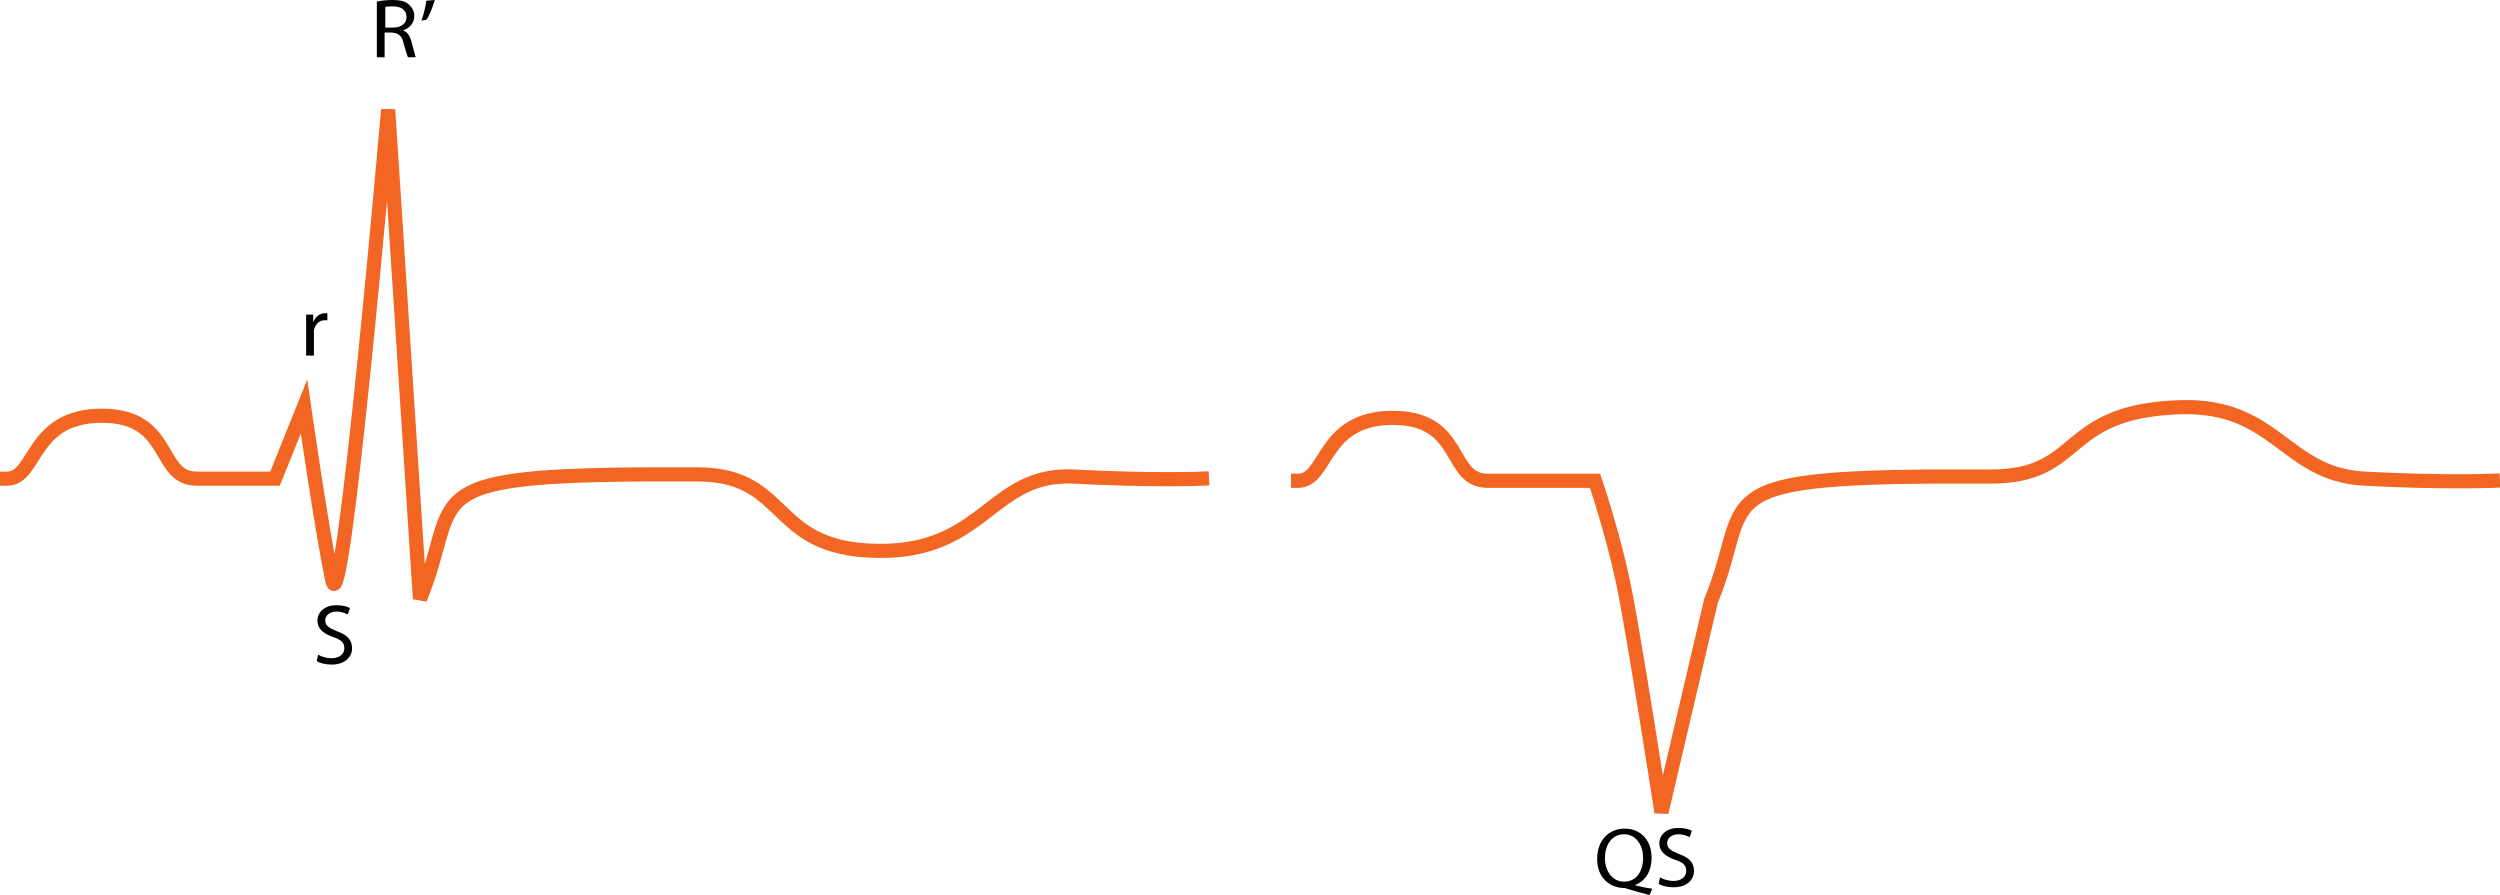 <?xml version="1.0" encoding="utf-8"?>
<!-- Generator: Adobe Illustrator 20.1.0, SVG Export Plug-In . SVG Version: 6.00 Build 0)  -->
<!DOCTYPE svg PUBLIC "-//W3C//DTD SVG 1.1//EN" "http://www.w3.org/Graphics/SVG/1.1/DTD/svg11.dtd">
<svg version="1.1" id="Layer_1" xmlns="http://www.w3.org/2000/svg" xmlns:xlink="http://www.w3.org/1999/xlink" x="0px" y="0px"
	 viewBox="0 0 353.6 126.6" style="enable-background:new 0 0 353.6 126.6;" xml:space="preserve">
<style type="text/css">
	.st0{fill:none;stroke:#F26522;stroke-width:2;stroke-linecap:square;}
	.st1{fill:#010101;}
</style>
<path class="st0" d="M1,67.7c4.2,0,3.3-8.9,13.4-8.9s7.7,8.9,13.4,8.9h11.1L43,57.5c0,0,2.5,17.4,4,24.6c1.5,7.2,7.9-66.6,7.9-66.6
	l4.5,69.2c6.3-15.2-2.5-17.8,39.4-17.6c13.4,0.1,9.8,11.3,26.8,10.8c13.8-0.5,14.9-11,26.2-10.5c11.3,0.6,18.2,0.3,18.2,0.3"/>
<g>
	<path class="st1" d="M45,92.6c0.5,0.3,1.2,0.5,1.9,0.5c1.1,0,1.8-0.6,1.8-1.4c0-0.8-0.4-1.2-1.6-1.6c-1.4-0.5-2.2-1.2-2.2-2.3
		c0-1.3,1.1-2.2,2.7-2.2c0.9,0,1.5,0.2,1.9,0.4l-0.3,0.9c-0.3-0.1-0.8-0.4-1.6-0.4c-1.1,0-1.6,0.7-1.6,1.2c0,0.8,0.5,1.1,1.7,1.6
		c1.4,0.5,2.1,1.2,2.1,2.4c0,1.2-1,2.3-2.9,2.3c-0.8,0-1.7-0.2-2.1-0.5L45,92.6z"/>
</g>
<g>
	<path class="st1" d="M53.4,0.2c0.5-0.1,1.3-0.2,2.1-0.2c1.2,0,1.9,0.2,2.4,0.7c0.4,0.4,0.7,0.9,0.7,1.5c0,1.1-0.7,1.8-1.6,2.1v0
		c0.6,0.2,1,0.8,1.2,1.6c0.3,1.1,0.5,1.9,0.6,2.2h-1.1c-0.1-0.2-0.3-0.9-0.6-1.9c-0.2-1.1-0.7-1.5-1.7-1.6h-1v3.5h-1.1V0.2z
		 M54.5,3.9h1.1c1.2,0,1.9-0.6,1.9-1.5c0-1-0.8-1.5-1.9-1.5c-0.5,0-0.9,0-1.1,0.1V3.9z"/>
	<path class="st1" d="M61.5,0c-0.3,1-0.8,2.3-1.2,2.8l-0.7,0.1c0.3-0.7,0.6-2,0.7-2.8L61.5,0z"/>
</g>
<g>
	<path class="st1" d="M43.3,46.3c0-0.7,0-1.3,0-1.8h1l0,1.1h0c0.3-0.8,0.9-1.3,1.7-1.3c0.1,0,0.2,0,0.3,0v1c-0.1,0-0.2,0-0.4,0
		c-0.8,0-1.3,0.6-1.5,1.4c0,0.1,0,0.3,0,0.5v3.1h-1.1V46.3z"/>
</g>
<path class="st0" d="M183.6,68c4.2,0,3.3-8.9,13.4-8.9c10.1,0,7.7,8.9,13.4,8.9h11.1h4.1c0,0,2.5,7.3,4,14.5
	c1.5,7.2,5.4,32.4,5.4,32.4L242,85c6.3-15.2-2.5-17.8,39.4-17.6c13.4,0.1,9.8-9.2,26.8-9.8c13.8-0.5,14.9,9.5,26.2,10.1
	c11.3,0.6,18.2,0.3,18.2,0.3"/>
<g>
	<path class="st1" d="M233.3,126.6c-1.1-0.3-2.2-0.6-3.2-0.9c-0.2-0.1-0.3-0.1-0.5-0.1c-2-0.1-3.7-1.5-3.7-4.1
		c0-2.6,1.6-4.3,3.9-4.3c2.3,0,3.8,1.7,3.8,4.1c0,2.1-1,3.4-2.4,3.9v0c0.8,0.2,1.7,0.4,2.5,0.5L233.3,126.6z M232.4,121.3
		c0-1.6-0.9-3.3-2.7-3.3c-1.8,0-2.7,1.6-2.7,3.4c0,1.7,1,3.3,2.7,3.3C231.5,124.7,232.4,123.2,232.4,121.3z"/>
	<path class="st1" d="M234.8,124.1c0.5,0.3,1.2,0.5,1.9,0.5c1.1,0,1.8-0.6,1.8-1.4c0-0.8-0.4-1.2-1.6-1.6c-1.4-0.5-2.2-1.2-2.2-2.3
		c0-1.3,1.1-2.2,2.7-2.2c0.9,0,1.5,0.2,1.9,0.4l-0.3,0.9c-0.3-0.1-0.8-0.4-1.6-0.4c-1.1,0-1.6,0.7-1.6,1.2c0,0.8,0.5,1.1,1.7,1.6
		c1.4,0.5,2.1,1.2,2.1,2.4c0,1.2-1,2.3-2.9,2.3c-0.8,0-1.7-0.2-2.1-0.5L234.8,124.1z"/>
</g>
<g>
</g>
</svg>

